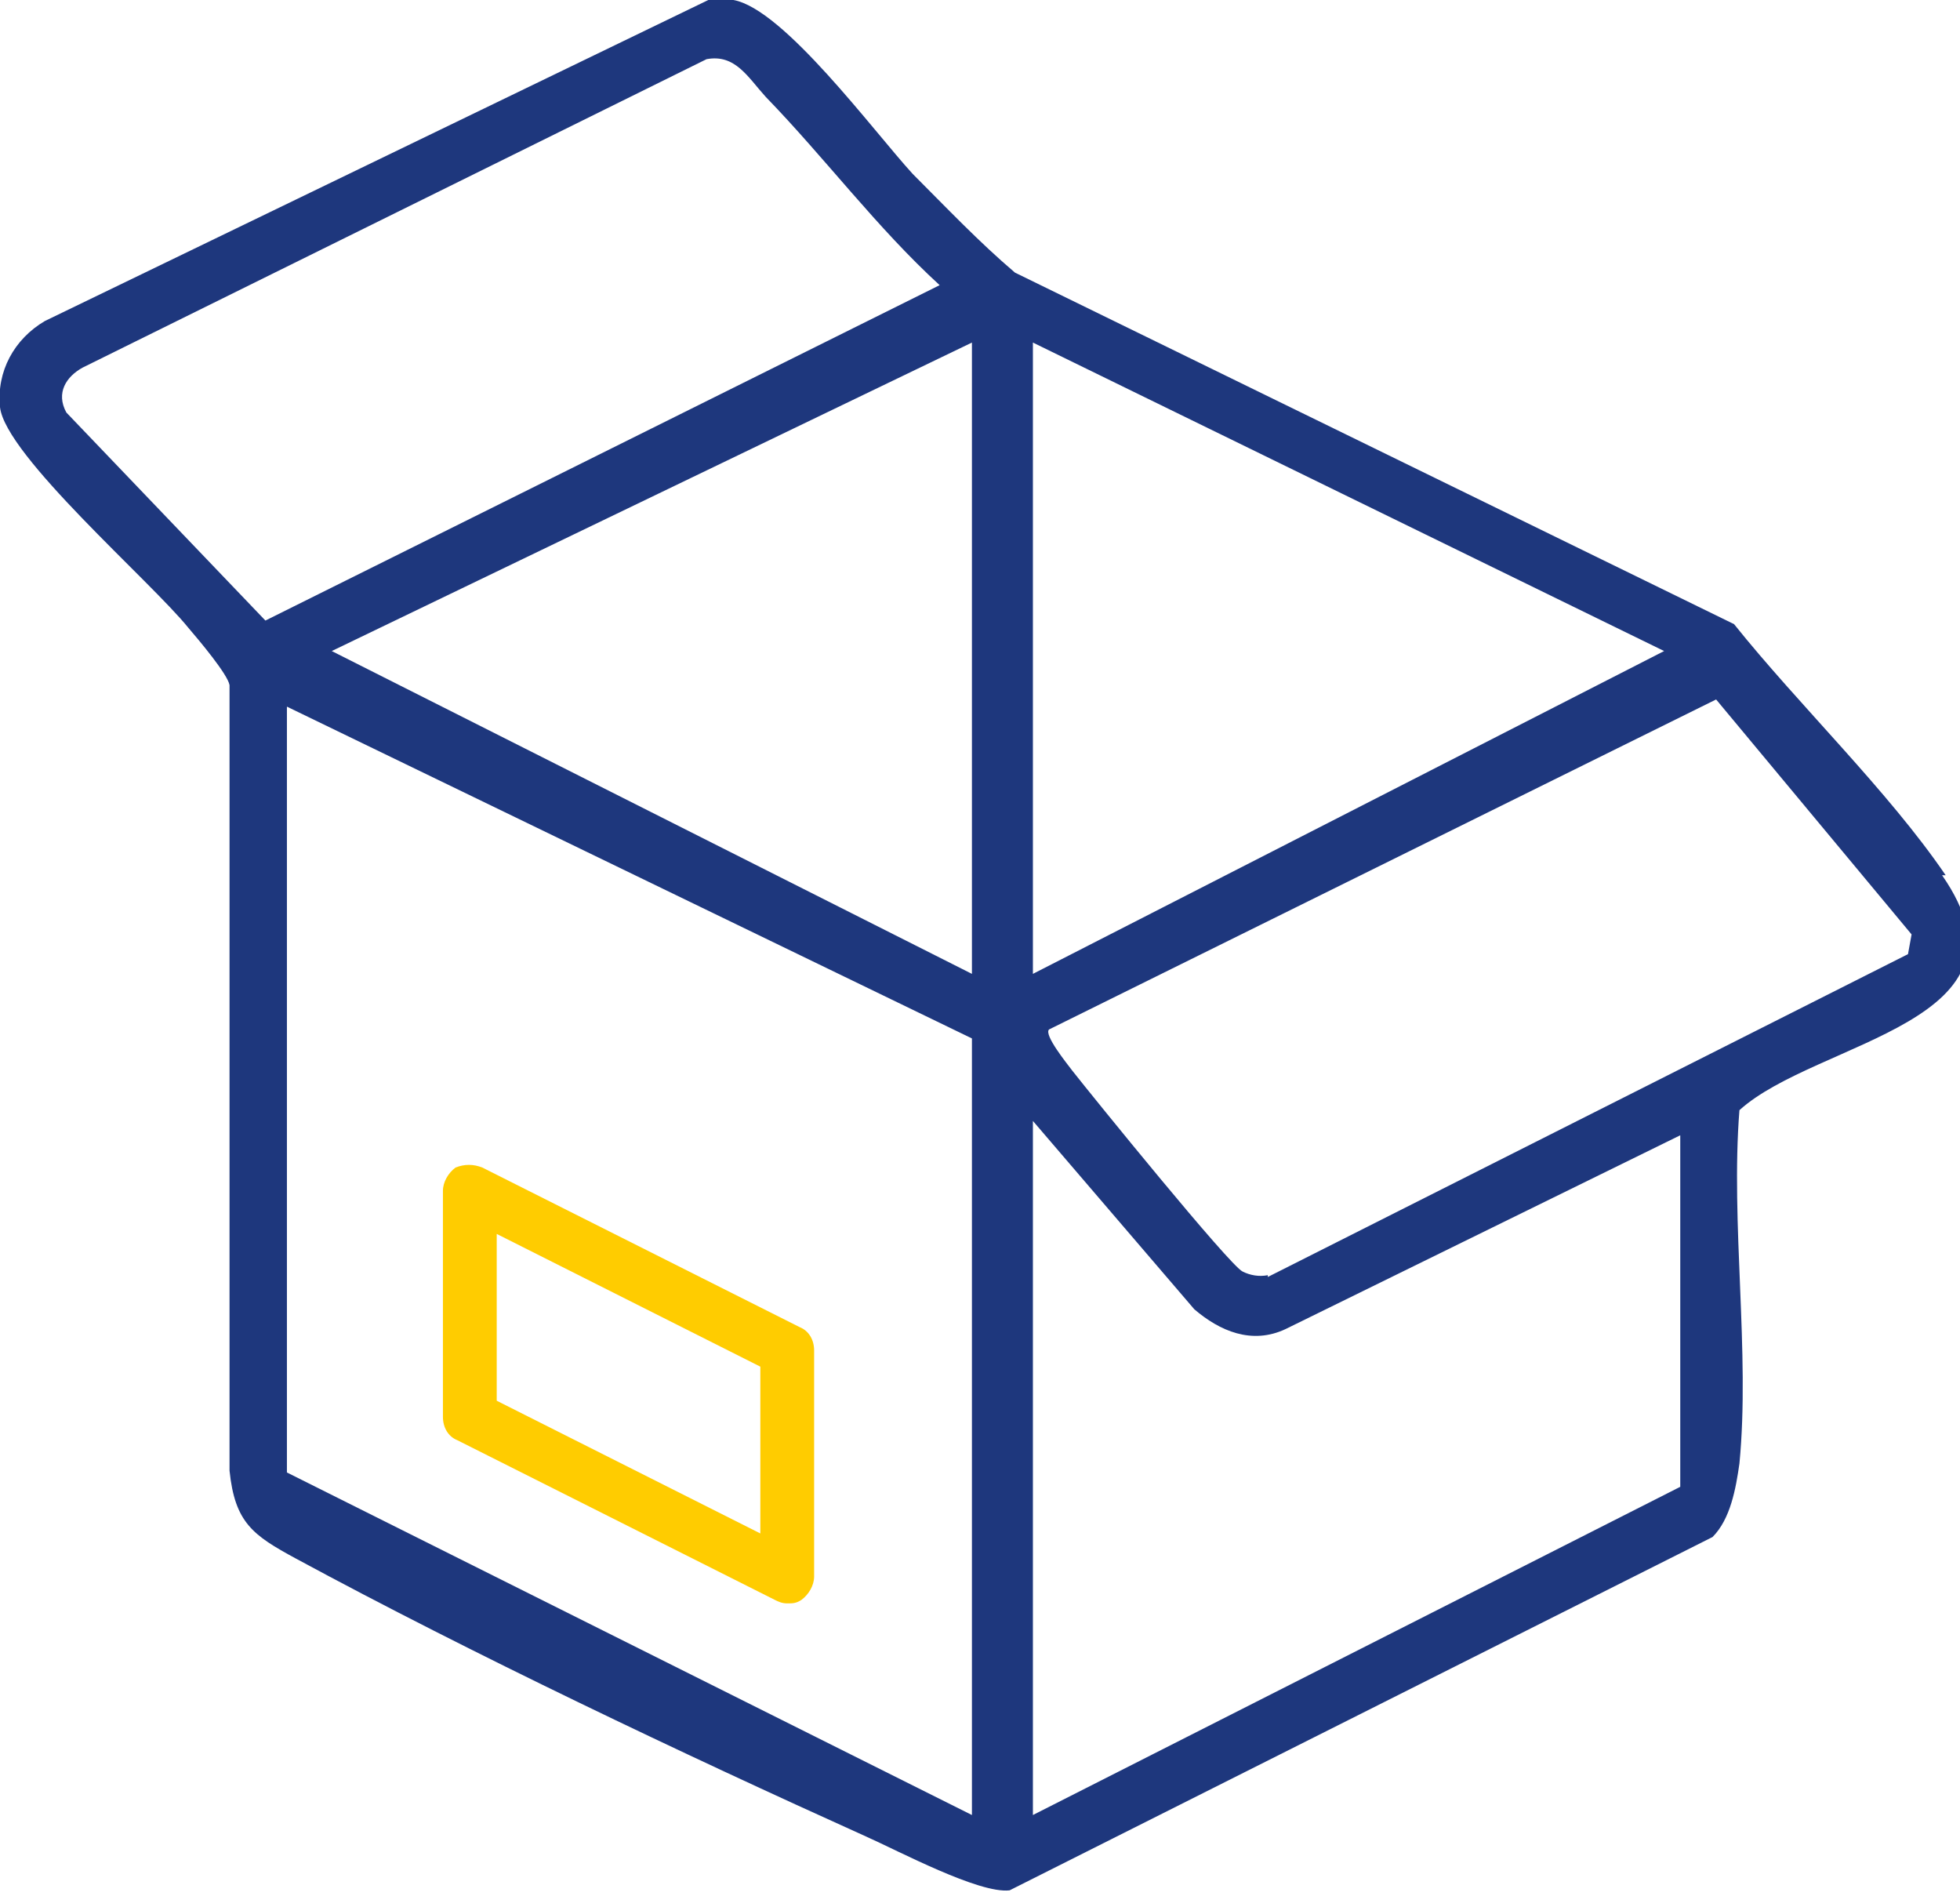 <svg xmlns="http://www.w3.org/2000/svg" id="Calque_3" viewBox="0 0 109.3 105.7"><path d="M42.8,5.3c-1-1-1.8-2.3-3.3-2.1L4.6,20.5c-1,.5-1.5,1.4-.9,2.5l11.2,11.6L52.4,15.9c-3.5-3.3-6.4-7.1-9.7-10.5Z" fill="none"></path><polygon points="42.4 76.1 27.7 68.8 27.7 78 42.4 85.4 42.4 76.1" fill="none"></polygon><polygon points="54.2 54.3 54.2 19.1 18.5 36.3 54.2 54.3" fill="none"></polygon><path d="M15.9,82l38.2,19.1v-43.4L15.9,39.3v42.7ZM24.7,66.3c0-.5.3-1,.7-1.3.4-.3,1-.3,1.5,0l17.7,8.9c.5.3.8.8.8,1.3v12.6c0,.5-.3,1-.7,1.3-.2.1-.5.2-.8.2s-.5,0-.7-.2l-17.7-8.9c-.5-.3-.8-.8-.8-1.3v-12.6Z" fill="none"></path><path d="M106.6,52l-10.9-13.1-37.2,18.4c-.3.4,1,1.9,1.3,2.3,1,1.4,8.8,10.9,9.5,11.2.5.2.9.3,1.4.2l35.7-18,.2-1.1Z" fill="none"></path><path d="M66.6,73l-9-10.5v38.7l36.1-18.3v-19.5l-22,10.8c-1.8.9-3.6,0-5.1-1.1Z" fill="none"></path><polygon points="57.6 19.1 57.6 54.3 92.8 36.3 57.6 19.1" fill="none"></polygon><path d="M108.5,48.8c-3.2-4.7-8.2-9.5-11.8-14L56.6,15.2c-2-1.7-3.8-3.6-5.7-5.5C48.7,7.3,43.7.5,40.9,0c-.5,0-.8-.2-1.4,0L2.5,17.9C.8,18.9-.2,20.7,0,22.7c.3,2.7,8.4,9.7,10.5,12.3.6.7,2.2,2.6,2.3,3.2v43.8c.3,2.9,1.3,3.6,3.7,4.9,9.8,5.3,21.6,10.9,31.8,15.5,1.8.8,6.3,3.2,8,3l39.2-19.7c1-1,1.3-2.7,1.5-4.1.6-6.2-.5-13.4,0-19.7,4.3-3.9,17-4.9,11.3-13.1ZM3.7,23c-.6-1.1,0-2,.9-2.5L39.4,3.3c1.6-.3,2.3,1,3.3,2.1,3.3,3.4,6.2,7.3,9.7,10.5L14.8,34.6,3.7,23ZM54.2,101.2l-38.2-19.1v-42.7l38.2,18.5v43.4ZM54.2,54.3l-35.7-18,35.7-17.2v35.2ZM57.6,19.1l35.2,17.2-35.2,18V19.1ZM93.7,82.9l-36.1,18.3v-38.7l9,10.5c1.4,1.2,3.2,2,5.1,1.1l22-10.8v19.5ZM70.7,71.1c-.5.1-1,0-1.4-.2-.7-.3-8.4-9.8-9.5-11.2-.3-.4-1.6-2-1.3-2.3l37.2-18.4,10.9,13.1-.2,1.1-35.7,18Z" fill="#1e377d"></path><path d="M25.5,80.3l17.7,8.9c.2.1.4.2.7.2s.5,0,.8-.2c.4-.3.7-.8.7-1.3v-12.6c0-.6-.3-1.1-.8-1.3l-17.7-8.9c-.5-.2-1-.2-1.5,0-.4.3-.7.8-.7,1.3v12.6c0,.6.3,1.1.8,1.3ZM27.7,68.8l14.7,7.4v9.3l-14.7-7.4v-9.3Z" fill="#fc0"></path></svg>